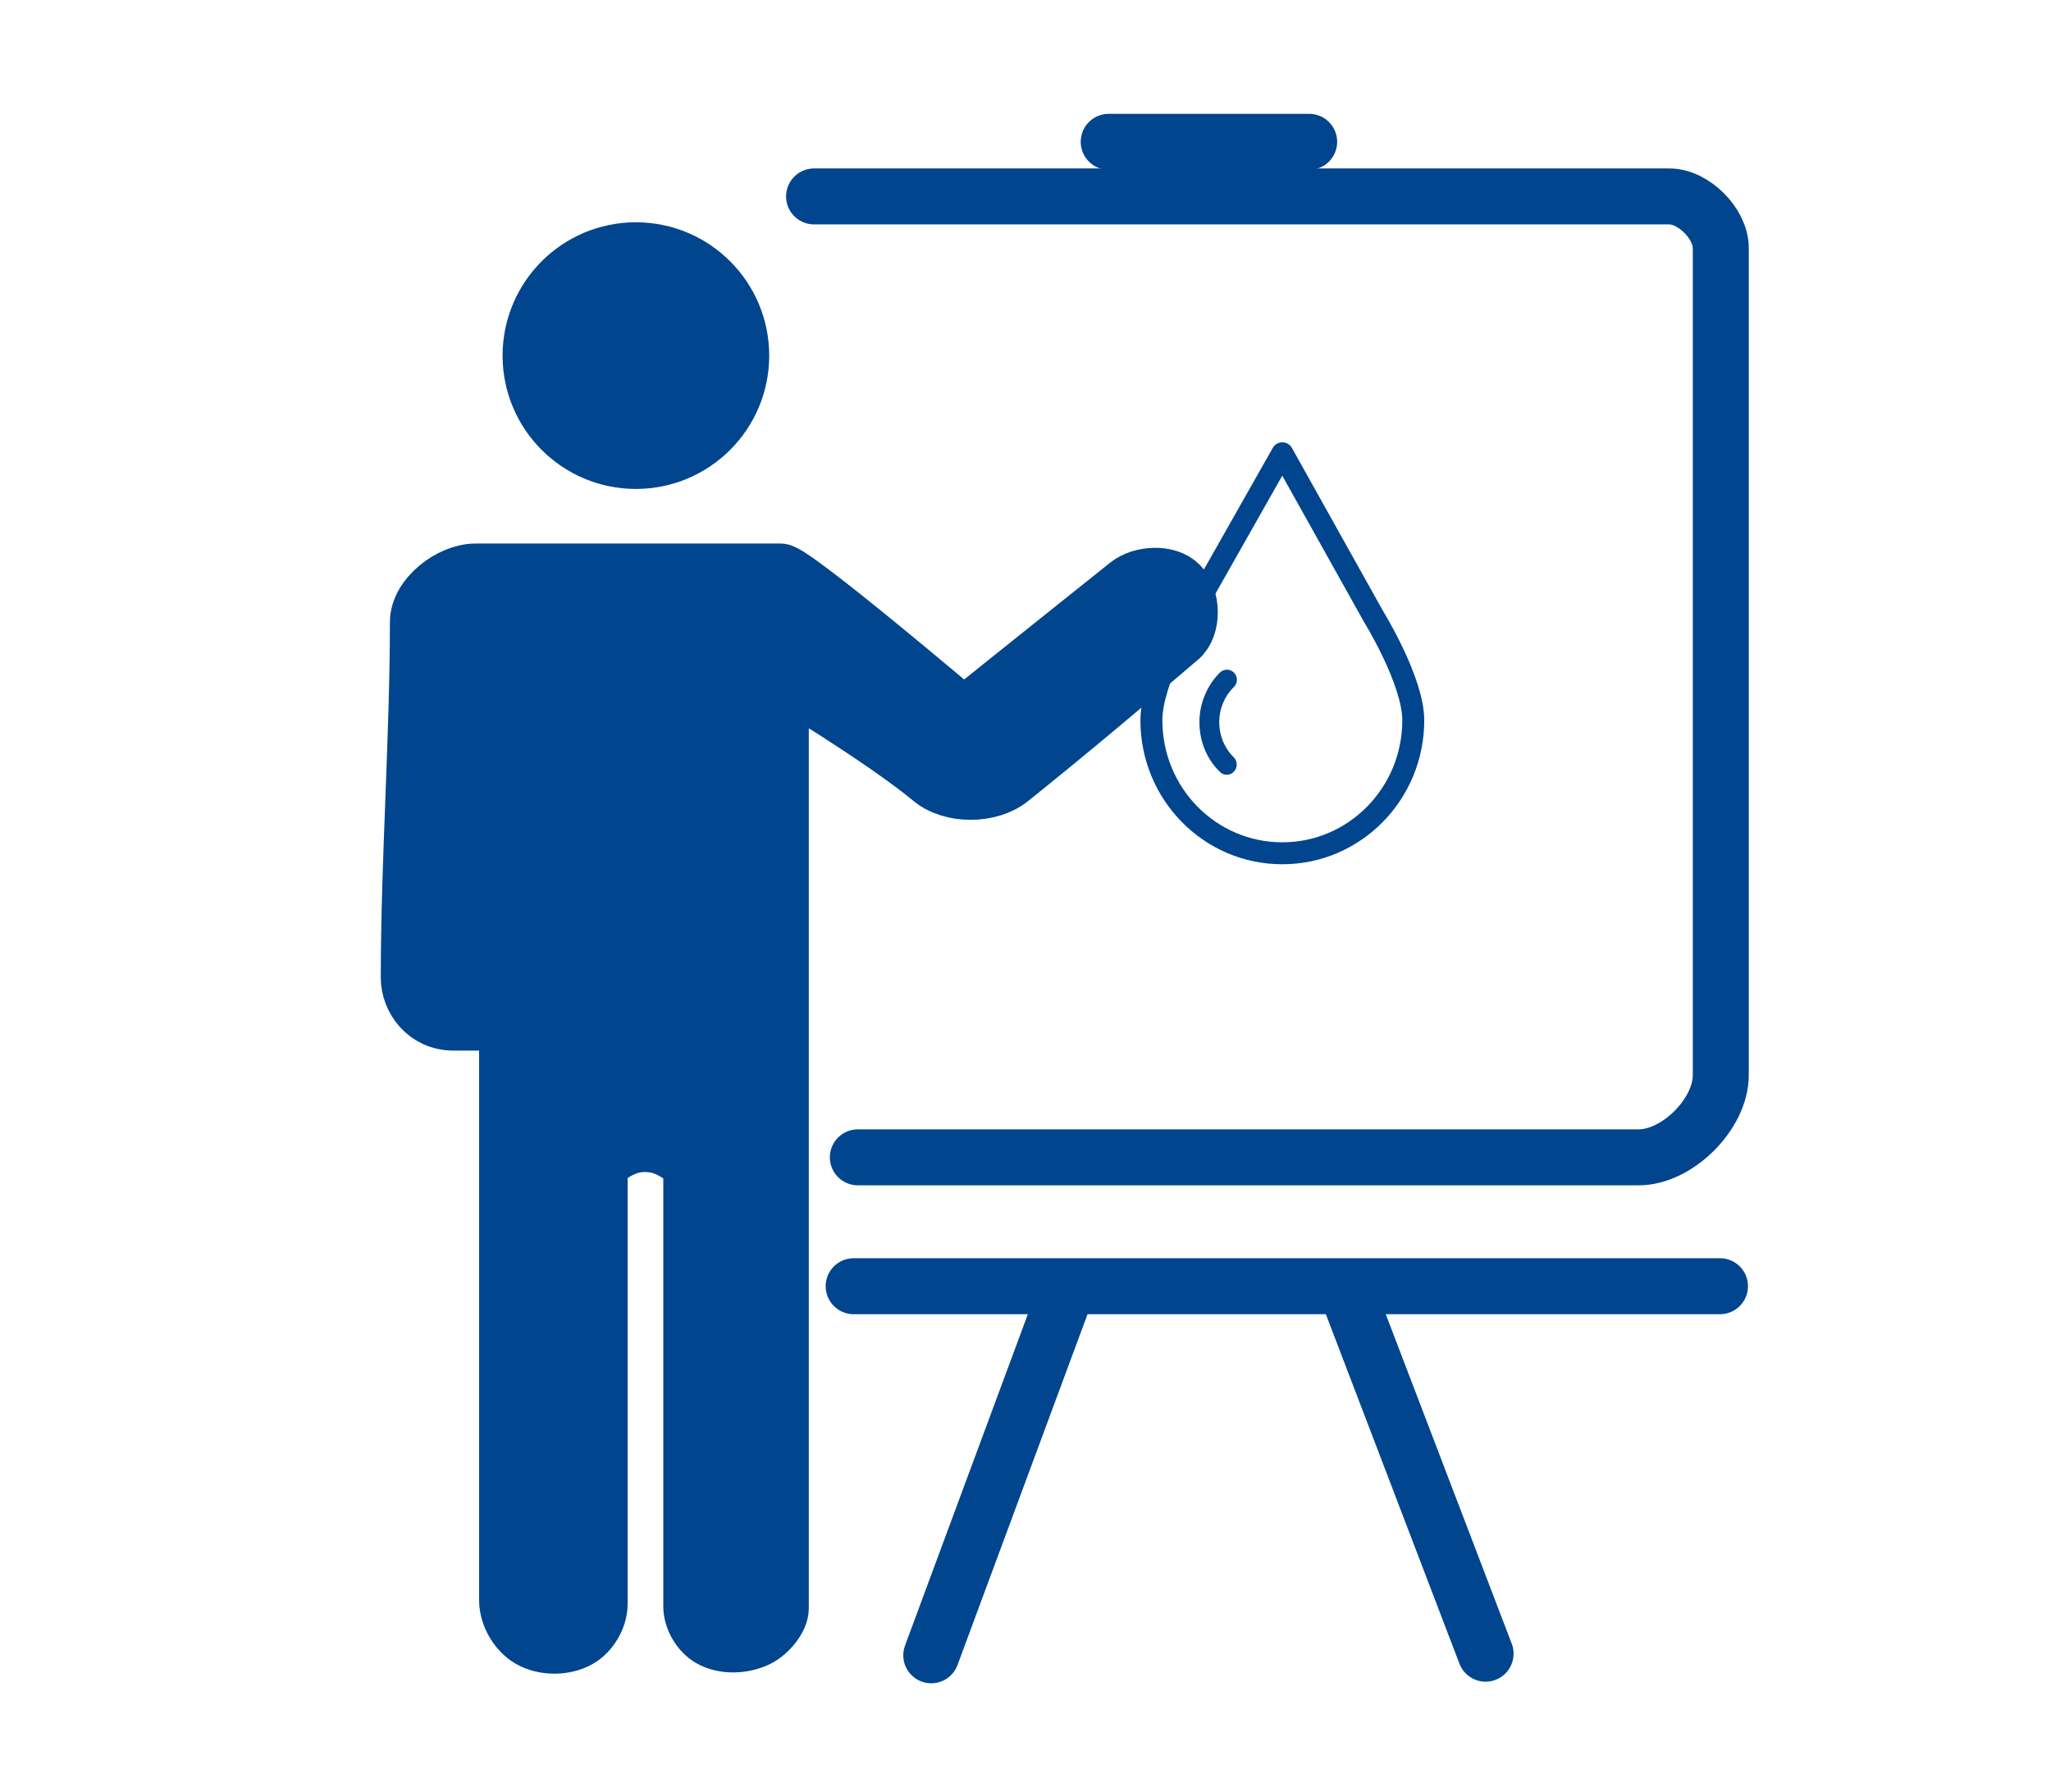 <?xml version="1.0" encoding="UTF-8" standalone="no"?>
<svg
   version="1.1"
   id="Ebene_1"
   x="0px"
   y="0px"
   viewBox="0 0 554 484"
   style="enable-background:new 0 0 554 484;"
   xml:space="preserve"
   sodipodi:docname="Seminar.svg"
   inkscape:version="1.2.2 (b0a8486541, 2022-12-01)"
   xmlns:inkscape="http://www.inkscape.org/namespaces/inkscape"
   xmlns:sodipodi="http://sodipodi.sourceforge.net/DTD/sodipodi-0.dtd"
   xmlns="http://www.w3.org/2000/svg"
   xmlns:svg="http://www.w3.org/2000/svg"
   xmlns:rdf="http://www.w3.org/1999/02/22-rdf-syntax-ns#"
   xmlns:cc="http://creativecommons.org/ns#"
   xmlns:dc="http://purl.org/dc/elements/1.1/"><defs
   id="defs1660"><inkscape:path-effect
     effect="bend_path"
     id="path-effect3927"
     is_visible="true"
     lpeversion="1"
     bendpath="m 289.23,179.372 c 34.199,-3.3 61.008,8.291 76.885,44.377"
     prop_scale="1"
     scale_y_rel="false"
     vertical="false"
     hide_knot="false"
     bendpath-nodetypes="cc" /><inkscape:path-effect
     effect="bend_path"
     id="path-effect3853"
     is_visible="true"
     lpeversion="1"
     bendpath="m 301.401,193.596 c 34.199,-3.3 61.008,8.291 76.885,44.377"
     prop_scale="1"
     scale_y_rel="false"
     vertical="false"
     hide_knot="false"
     bendpath-nodetypes="cc" /><inkscape:path-effect
     effect="bend_path"
     id="path-effect3849"
     is_visible="true"
     lpeversion="1"
     bendpath="m 284.915,206.627 82.993,0.856"
     prop_scale="1"
     scale_y_rel="false"
     vertical="false"
     hide_knot="false"
     bendpath-nodetypes="cc" /><inkscape:path-effect
     effect="bend_path"
     id="path-effect2440"
     is_visible="true"
     lpeversion="1"
     bendpath="m 239.204,88.847 c -15.062,-86.391 105.067,-82.063 87.319,0"
     prop_scale="1"
     scale_y_rel="false"
     vertical="false"
     hide_knot="false"
     bendpath-nodetypes="cc" /><inkscape:path-effect
     effect="bend_path"
     id="path-effect2350"
     is_visible="true"
     lpeversion="1"
     bendpath="m 241.707,102.349 c -13.209,-75.763 92.141,-71.967 76.576,0"
     prop_scale="1"
     scale_y_rel="false"
     vertical="false"
     hide_knot="false"
     bendpath-nodetypes="cc" /><inkscape:path-effect
     effect="bspline"
     id="path-effect2251"
     is_visible="true"
     lpeversion="1"
     weight="33.333"
     steps="2"
     helper_size="0"
     apply_no_weight="true"
     apply_with_weight="true"
     only_selected="false" /><inkscape:path-effect
     effect="bspline"
     id="path-effect1666"
     is_visible="true"
     lpeversion="1"
     weight="33.333"
     steps="2"
     helper_size="0"
     apply_no_weight="true"
     apply_with_weight="true"
     only_selected="false" /><clipPath
     clipPathUnits="userSpaceOnUse"
     id="clipPath2336"><path
       id="path2338"
       style="fill:#ff0000;fill-opacity:1;fill-rule:nonzero;stroke:none"
       d="m 30.936,34.357 v 52.469 c 0.406,0.116 0.795,0.282 1.188,0.439 0.036,-0.006 0.031,-0.005 0.07,-0.012 0.136,-0.004 0.273,-0.036 0.406,-0.012 3.616,0.663 -0.136,0.031 2.051,0.598 0.756,0.196 1.571,0.331 2.365,0.404 1.062,-0.241 1.331,-0.118 2.527,0.295 0.182,0.101 0.351,0.233 0.547,0.305 0.141,0.052 -0.134,-0.174 -0.125,-0.176 0.191,-0.033 0.387,-0.032 0.58,-0.051 0.876,-0.085 0.113,-0.034 1.221,-0.09 0.586,-0.018 1.17,0.043 1.756,0.031 0.44,-0.01 0.882,-0.005 1.322,-0.004 1.262,-7.27e-4 2.525,-7.8e-5 3.787,0 0.577,1.19e-4 1.153,1.7e-5 1.73,0 0.513,5e-6 1.026,0 1.539,0 0.968,-0.046 1.723,0.011 2.668,0.371 0.246,0.094 0.427,0.332 0.682,0.396 0.054,0.014 0.035,-0.075 0.023,-0.152 -0.146,0.017 -0.224,0.014 -0.008,-0.066 -0.001,0.017 0.004,0.043 0.008,0.066 0.054,-0.006 0.106,-0.011 0.18,-0.023 -0.154,-0.004 -0.043,-0.032 0.27,-0.043 0.174,-0.032 0.426,-0.082 0.346,-0.057 -0.13,0.04 -0.212,0.039 -0.316,0.055 0.332,-0.009 0.858,0.006 1.932,0.135 0.967,0.306 0.514,0.233 1.348,0.285 2.672,-0.289 5.289,0.29 7.926,0.641 3.913,0.436 7.806,1.029 11.713,1.52 0.214,0.027 0.485,-0.006 0.762,-0.045 0.31,-0.553 0.858,10e-4 2.875,-0.072 1.9,0.015 3.808,-0.099 5.707,-0.016 1.176,0.052 2.351,0.145 3.525,0.219 2.853,0.299 5.727,0.361 8.594,0.316 0.145,-0.002 0.342,-0.067 0.529,-0.123 1e-4,-0.012 0.002,-0.021 0.002,-0.033 0.032,0.003 0.053,0.005 0.084,0.008 0.197,-0.055 0.368,-0.081 0.438,0.01 0.323,-0.003 0.812,0.052 1.598,0.035 0.324,-0.005 0.648,2.3e-4 0.973,0 0.06,-0.086 0.129,-0.191 0.17,-0.234 0.529,-0.548 1.692,-0.283 2.34,-0.137 0.68,-0.038 1.365,-0.066 2.047,-0.066 2.135,0.005 4.269,0.011 6.404,0.006 0.748,-0.001 1.498,0 2.246,0 1.043,-1.81e-4 2.084,-4e-5 3.127,0 1.279,9e-6 2.559,3e-6 3.838,0 V 34.357 Z m 1.82,57.086 c -0.14,0.015 -0.914,0.228 -1.018,0.219 -0.271,-0.024 -0.541,-0.077 -0.803,-0.154 V 141.469 H 123.928 V 95.826 c -1.279,3e-6 -2.559,9e-6 -3.838,0 -1.043,-4e-5 -2.086,0.002 -3.129,0.002 -0.745,-2e-6 -1.488,-0.003 -2.232,-0.002 -2.138,0.005 -4.278,-4.6e-4 -6.416,-0.006 -1.001,-0.002 -2.002,0.105 -3,-0.047 l -0.447,0.482 c -0.664,-0.004 -1.328,-0.007 -1.992,0.002 -0.481,0.01 -0.96,-5.02e-4 -1.439,-0.016 -0.008,0.028 -0.01,0.036 -0.018,0.064 -0.112,0.412 -0.854,0.048 -1.281,0.055 -2.958,0.044 -5.923,-0.022 -8.867,-0.324 -1.087,-0.07 -2.174,-0.162 -3.262,-0.211 -1.883,-0.084 -3.776,0.031 -5.66,0.016 -0.129,-5.33e-4 -1.11,-0.032 -1.828,-0.064 -0.073,0.137 -0.119,0.242 -0.201,0.389 -0.361,0.647 -1.476,-0.152 -2.211,-0.244 -3.908,-0.491 -7.802,-1.084 -11.717,-1.52 -0.862,-0.117 -1.726,-0.22 -2.586,-0.35 -0.803,-0.121 -1.366,-0.316 -2.197,-0.361 -1.031,-0.056 -2.082,0.228 -3.117,0.072 -0.442,-0.069 -0.886,-0.115 -1.324,-0.205 -0.186,-0.038 -0.571,0.01 -0.543,-0.178 0.033,-0.221 0.792,-0.148 0.611,-0.279 -0.201,-0.146 -0.474,0.156 -0.719,0.201 -0.555,0.102 -1.186,0.059 -1.738,0.051 L 52.939,92.922 c 0.099,-0.03 0.388,-0.04 0.297,-0.09 -0.247,-0.135 -1.025,0.089 -1.336,0 -0.513,10e-7 -1.026,7e-6 -1.539,0 -0.577,1.9e-5 -1.155,1.2e-4 -1.732,0 -1.265,-7.6e-5 -2.528,0.001 -3.793,0.002 -0.413,-8e-4 -0.826,-0.007 -1.238,0.002 -0.547,0.009 -1.092,-0.024 -1.639,-0.035 -1.428,0.054 -2.937,0.443 -4.24,-0.393 0.382,-0.052 0.393,-0.063 0.84,-0.221 0.108,-0.038 0.38,-0.246 0.27,-0.215 -0.559,0.158 -1.092,0.393 -1.639,0.59 -1.163,-0.099 -3.684,-0.39 -4.57,-0.922 -0.246,-0.147 0.014,-0.103 0.018,-0.131 0.142,-0.055 0.166,-0.071 0.119,-0.066 z m 73.797,2.992 -1.148,1.238 c 0.234,-0.047 0.612,-0.107 0.723,-0.258 0.212,-0.288 0.323,-0.632 0.426,-0.98 z" /></clipPath><clipPath
     clipPathUnits="userSpaceOnUse"
     id="clipPath3955"><path
       id="path3957"
       style="fill:#ff0000;fill-opacity:1;fill-rule:nonzero;stroke:none"
       d="M 147.5,106.09 V 355.721 H 397.131 V 106.09 Z m 151.992,42.398 c 0.083,-0.031 0.125,-8.6e-4 0.098,0.119 -0.127,0.565 -0.924,0.737 -1.225,1.232 -0.255,0.42 -0.259,0.949 -0.389,1.424 -0.197,0.722 -0.276,1.244 -0.266,1.615 0.112,-0.153 0.241,-0.29 0.398,-0.396 0.377,-0.254 0.826,-0.436 1.279,-0.588 0.139,-0.209 0.282,-0.415 0.42,-0.625 1.28,0.049 1.862,0.056 2.041,0.068 2.658,-2.091 5.474,-4.278 4.684,-0.033 -0.131,0.703 -0.084,1.463 -0.393,2.107 -0.143,0.299 -0.334,0.568 -0.537,0.83 0.156,1.302 0.113,2.768 -0.881,3.689 -0.524,1.902 -0.888,2.167 -1.975,3.061 -0.92,0.716 -1.067,0.849 -1.004,0.801 0.177,0.174 0.328,0.354 0.441,0.541 0.718,-1.245 1.039,-2.147 0.885,-0.367 -0.06,0.688 -0.141,1.374 -0.23,2.059 -0.13,1 -0.285,1.996 -0.428,2.994 -1.198,8.385 -9.669,7.174 -8.471,-1.211 0.143,-0.998 0.297,-1.994 0.428,-2.994 0.029,-0.223 0.049,-0.448 0.074,-0.672 -0.029,-0.011 -0.067,-0.028 -0.096,-0.039 -0.559,-0.21 -0.086,-1.19 -0.129,-1.785 0.11,-2.077 0.266,-2.676 1.725,-4.83 0.007,-0.01 0.604,-0.489 1.061,-0.855 -0.029,-0.168 -0.053,-0.333 -0.135,-0.889 -0.011,-0.245 -0.117,-0.505 -0.031,-0.734 0.445,-1.198 0.92,-2.401 1.598,-3.484 0.196,-0.313 0.808,-0.944 1.057,-1.037 z m 2.252,13.305 c 0.105,-0.085 0.383,-0.325 0.43,-0.441 0.238,-0.6 0.343,-0.897 0.469,-1.242 -0.202,-0.32 -0.515,-0.608 -0.916,-0.859 -0.07,0.134 -0.137,0.269 -0.207,0.402 -0.407,0.032 -1.582,0.285 -1.221,0.096 0.435,-0.228 0.91,-0.382 1.393,-0.521 -2.463,-1.514 -7.795,-1.683 -6.914,0.355 0.096,0.221 0.189,0.413 0.283,0.617 1.355,-0.945 5.115,0.044 6.684,1.594 z m -0.053,-2.566 c 0.012,0.008 0.023,0.016 0.035,0.023 0.007,-0.013 0.013,-0.026 0.019,-0.039 -0.018,0.005 -0.036,0.01 -0.055,0.016 z m -2.303,-7.332 c -0.38,0.57 -0.76,1.139 -1.143,1.707 0.732,-0.006 2.122,-1.099 3.562,-2.232 -0.323,0.046 -1.367,0.172 -2.42,0.525 z m -1.143,1.707 c -0.324,0.002 -0.52,-0.208 -0.535,-0.723 -0.374,0.513 -0.513,1.212 -0.578,1.65 0.125,-0.1 0.26,-0.21 0.322,-0.26 0.115,-0.095 0.423,-0.412 0.344,-0.285 -1.81,2.909 -1.34,1.382 -1.289,2.303 0.563,-0.905 1.141,-1.801 1.736,-2.686 z m 7.127,-0.807 c 0.004,0.021 0.008,0.051 0.012,0.072 0.002,-0.007 0.004,-0.014 0.006,-0.021 -0.006,-0.017 -0.012,-0.034 -0.018,-0.051 z m -0.676,2.561 c -0.01,0.013 -0.021,0.025 -0.031,0.037 2.9e-4,0.002 -3e-4,0.004 0,0.006 0.008,-0.014 0.028,-0.032 0.031,-0.043 z m -7.986,7.775 c 1.503,2.039 2.766,2.031 3.764,1.314 -1.09,-0.155 -2.472,-0.736 -3.764,-1.314 z" /></clipPath><clipPath
     clipPathUnits="userSpaceOnUse"
     id="clipPath4013"><path
       id="path4015"
       style="fill:#ff0000;fill-opacity:1;fill-rule:nonzero;stroke:none"
       d="m 281.836,151.746 v 86.115 h 69.08 v -86.115 h -44.436 c -0.064,0.572 -0.095,1.154 -0.34,1.666 -0.143,0.299 -0.334,0.568 -0.537,0.83 0.156,1.302 0.113,2.768 -0.881,3.689 -0.524,1.902 -0.888,2.167 -1.975,3.061 -0.92,0.716 -1.067,0.849 -1.004,0.801 0.177,0.174 0.328,0.354 0.441,0.541 0.718,-1.245 1.039,-2.147 0.885,-0.367 -0.06,0.688 -0.141,1.374 -0.23,2.059 -0.13,1 -0.285,1.996 -0.428,2.994 -1.198,8.385 -9.669,7.174 -8.471,-1.211 0.143,-0.998 0.297,-1.994 0.428,-2.994 0.029,-0.223 0.049,-0.448 0.074,-0.672 -0.029,-0.011 -0.067,-0.028 -0.096,-0.039 -0.559,-0.21 -0.086,-1.19 -0.129,-1.785 0.11,-2.077 0.266,-2.676 1.725,-4.83 0.007,-0.01 0.604,-0.489 1.061,-0.855 -0.029,-0.168 -0.053,-0.333 -0.135,-0.889 -0.011,-0.245 -0.117,-0.505 -0.031,-0.734 0.158,-0.424 0.331,-0.844 0.504,-1.264 z m 19.908,10.047 c 0.105,-0.085 0.383,-0.325 0.43,-0.441 0.238,-0.6 0.343,-0.897 0.469,-1.242 -0.202,-0.32 -0.515,-0.608 -0.916,-0.859 -0.07,0.134 -0.137,0.269 -0.207,0.402 -0.407,0.032 -1.582,0.285 -1.221,0.096 0.435,-0.228 0.91,-0.382 1.393,-0.521 -2.463,-1.514 -7.795,-1.683 -6.914,0.355 0.096,0.221 0.189,0.413 0.283,0.617 1.355,-0.945 5.115,0.044 6.684,1.594 z m -0.053,-2.566 c 0.012,0.008 0.023,0.016 0.035,0.023 0.007,-0.013 0.013,-0.026 0.019,-0.039 -0.018,0.005 -0.036,0.01 -0.055,0.016 z m -3.822,-7.48 c -0.103,0.463 -0.166,0.857 -0.158,1.133 0.112,-0.153 0.241,-0.29 0.398,-0.396 0.377,-0.254 0.826,-0.436 1.279,-0.588 0.033,-0.05 0.066,-0.099 0.1,-0.148 z m 1.52,0.148 c -0.38,0.57 -0.76,1.139 -1.143,1.707 0.649,-0.005 1.819,-0.872 3.078,-1.855 h -1.422 c -0.17,0.047 -0.34,0.09 -0.514,0.148 z m -1.143,1.707 c -0.324,0.002 -0.52,-0.208 -0.535,-0.723 -0.374,0.513 -0.513,1.212 -0.578,1.65 0.125,-0.1 0.26,-0.21 0.322,-0.26 0.115,-0.095 0.423,-0.412 0.344,-0.285 -1.81,2.909 -1.34,1.382 -1.289,2.303 0.563,-0.905 1.141,-1.801 1.736,-2.686 z m 7.127,-0.807 c 0.004,0.021 0.008,0.051 0.012,0.072 0.002,-0.007 0.004,-0.014 0.006,-0.021 -0.006,-0.017 -0.012,-0.034 -0.018,-0.051 z m -0.676,2.561 c -0.01,0.013 -0.021,0.025 -0.031,0.037 2.9e-4,0.002 -3e-4,0.004 0,0.006 0.008,-0.014 0.028,-0.032 0.031,-0.043 z m -7.986,7.775 c 1.503,2.039 2.766,2.031 3.764,1.314 -1.09,-0.155 -2.472,-0.736 -3.764,-1.314 z" /></clipPath><pattern
     id="EMFhbasepattern"
     patternUnits="userSpaceOnUse"
     width="6"
     height="6"
     x="0"
     y="0" /></defs><sodipodi:namedview
   pagecolor="#ffffff"
   bordercolor="#666666"
   borderopacity="1"
   objecttolerance="10"
   gridtolerance="10"
   guidetolerance="10"
   inkscape:pageopacity="0"
   inkscape:pageshadow="2"
   inkscape:window-width="1680"
   inkscape:window-height="979"
   id="namedview1658"
   showgrid="true"
   inkscape:zoom="0.82644629"
   inkscape:cx="199.045"
   inkscape:cy="376.31"
   inkscape:window-x="-8"
   inkscape:window-y="-8"
   inkscape:window-maximized="1"
   inkscape:current-layer="Ebene_1"
   inkscape:document-rotation="0"
   inkscape:showpageshadow="2"
   inkscape:pagecheckerboard="0"
   inkscape:deskcolor="#d1d1d1"><inkscape:grid
     type="xygrid"
     id="grid2344"
     spacingx="5"
     spacingy="5"
     dotted="true"
     visible="false"
     enabled="false" /><inkscape:grid
     type="xygrid"
     id="grid2346"
     visible="false"
     enabled="false" /></sodipodi:namedview>
<style
   type="text/css"
   id="style1615">
	
		.st0{fill-rule:evenodd;clip-rule:evenodd;fill:none;stroke:#00458E;stroke-width:10.348;stroke-linecap:round;stroke-linejoin:round;stroke-miterlimit:10;}
	.st1{fill-rule:evenodd;clip-rule:evenodd;fill:#00458E;}
	.st2{enable-background:new    ;}
	.st3{fill:#00458E;}
	
		.st4{fill-rule:evenodd;clip-rule:evenodd;fill:none;stroke:#00458E;stroke-width:10.964;stroke-linecap:round;stroke-linejoin:round;stroke-miterlimit:10;}
</style>








<g
   id="g1672"
   transform="translate(503.36,31.46)"><path
     class="st0"
     d="m -132.363,135.015 -24.622,-44.054 -25.646,45.267 c 0,0 -9.724,16.167 -9.724,26.848 0,19.862 15.808,35.913 35.369,35.913 19.561,0 35.369,-16.109 35.369,-35.913 0,-10.682 -10.747,-28.061 -10.747,-28.061 z"
     id="path3773"
     style="clip-rule:evenodd;fill:none;fill-rule:evenodd;stroke:#00458e;stroke-width:5.929;stroke-linecap:round;stroke-linejoin:round;stroke-miterlimit:10" /><g
     id="g3777"
     transform="matrix(0.569,0,0,0.577,-281.688,68.501)"><path
       class="st1"
       d="m 196.2,187.9 c -0.9,1 -2.2,1.5 -3.4,1.5 -1.2,0 -2.3,-0.4 -3.2,-1.3 -6.3,-5.9 -9.8,-14.4 -9.8,-23.3 0,-8.8 3.6,-17.3 9.8,-23.3 1.9,-1.8 4.9,-1.7 6.7,0.2 1.8,1.9 1.7,4.9 -0.2,6.7 -4.4,4.2 -6.9,10.1 -6.9,16.4 0,6.3 2.5,12.2 6.9,16.4 1.8,1.8 1.9,4.8 0.1,6.7 z"
       id="path3775" /></g></g><path
   style="fill:none;stroke:#00458e;stroke-width:15.118;stroke-linecap:round;stroke-linejoin:round;stroke-opacity:1"
   d="m 219.889,53.047 c 0,0 131.578,0 231.012,0 6.554,0 13.903,7.349 13.903,13.903 0,77.751 0,145.505 0,223.449 0,10.449 -11.716,22.165 -22.165,22.165 -88.872,0 -210.925,0 -210.925,0"
   id="path1142"
   sodipodi:nodetypes="cssssc" /><path
   style="fill:none;stroke:#00458e;stroke-width:15.118;stroke-linecap:round;stroke-linejoin:round;stroke-opacity:1"
   d="M 230.584,347.373 H 464.59"
   id="path1551" /><path
   style="fill:none;stroke:#00458e;stroke-width:15.118;stroke-linecap:round;stroke-linejoin:round;stroke-opacity:1"
   d="m 288.337,347.801 -36.791,99.25"
   id="path1553" /><path
   style="fill:none;stroke:#00458e;stroke-width:15.118;stroke-linecap:round;stroke-linejoin:round;stroke-opacity:1"
   d="m 364.161,349.543 37.115,97.08"
   id="path1555"
   sodipodi:nodetypes="cc" /><circle
   style="fill:#00458e;stroke:#00458e;stroke-width:15.118;stroke-linecap:round;stroke-linejoin:round;stroke-opacity:1;fill-opacity:1"
   id="path1609"
   cx="171.762"
   cy="96.041"
   r="28.449" /><path
   style="fill:#00458e;fill-opacity:1;stroke:#00458e;stroke-width:15.118;stroke-linecap:round;stroke-linejoin:round;stroke-opacity:1"
   d="m 128.487,154.351 h 82.356 c 3.591,0 49.459,38.947 49.459,38.947 0,0 29.777,-23.886 44.292,-35.439 3.682,-2.931 10.79,-3.328 14.117,0 3.428,3.428 3.688,11.398 0,14.545 -14.325,12.221 -29.891,25.337 -45.775,38.074 -5.562,4.46 -15.896,4.544 -21.39,0 -13.269,-10.974 -40.641,-27.379 -40.641,-27.379 V 434.39 c 0,2.795 -3.107,6.672 -6.167,8.199 -3.863,1.928 -9.214,2.159 -12.953,0 -2.923,-1.688 -5.063,-5.394 -5.063,-8.769 V 317.02 c 0,-3.299 -3.95,-5.735 -6.997,-6.997 -3.366,-1.394 -7.564,-1.394 -10.93,0 -2.973,1.231 -6.826,3.608 -6.826,6.826 V 433.18 c 0,3.7 -2.346,7.764 -5.551,9.614 -3.85,2.223 -9.486,2.223 -13.336,0 -3.527,-2.036 -6.109,-6.508 -6.109,-10.581 V 276.183 c 0,0 -9.641,0 -14.461,0 -7.627,0 -12.1,-6.396 -12.1,-12.1 0,-31.274 2.468,-65.184 2.468,-96.084 0,-6.911 8.696,-13.648 15.606,-13.648 z"
   id="path1665"
   sodipodi:nodetypes="sscsassscsaassaassaascssss" /><path
   style="fill:#00458e;fill-opacity:1;stroke:#00458e;stroke-width:15.118;stroke-linecap:round;stroke-linejoin:round;stroke-opacity:1"
   d="m 299.475,38.3 h 54.148"
   id="path1667" /></svg>
